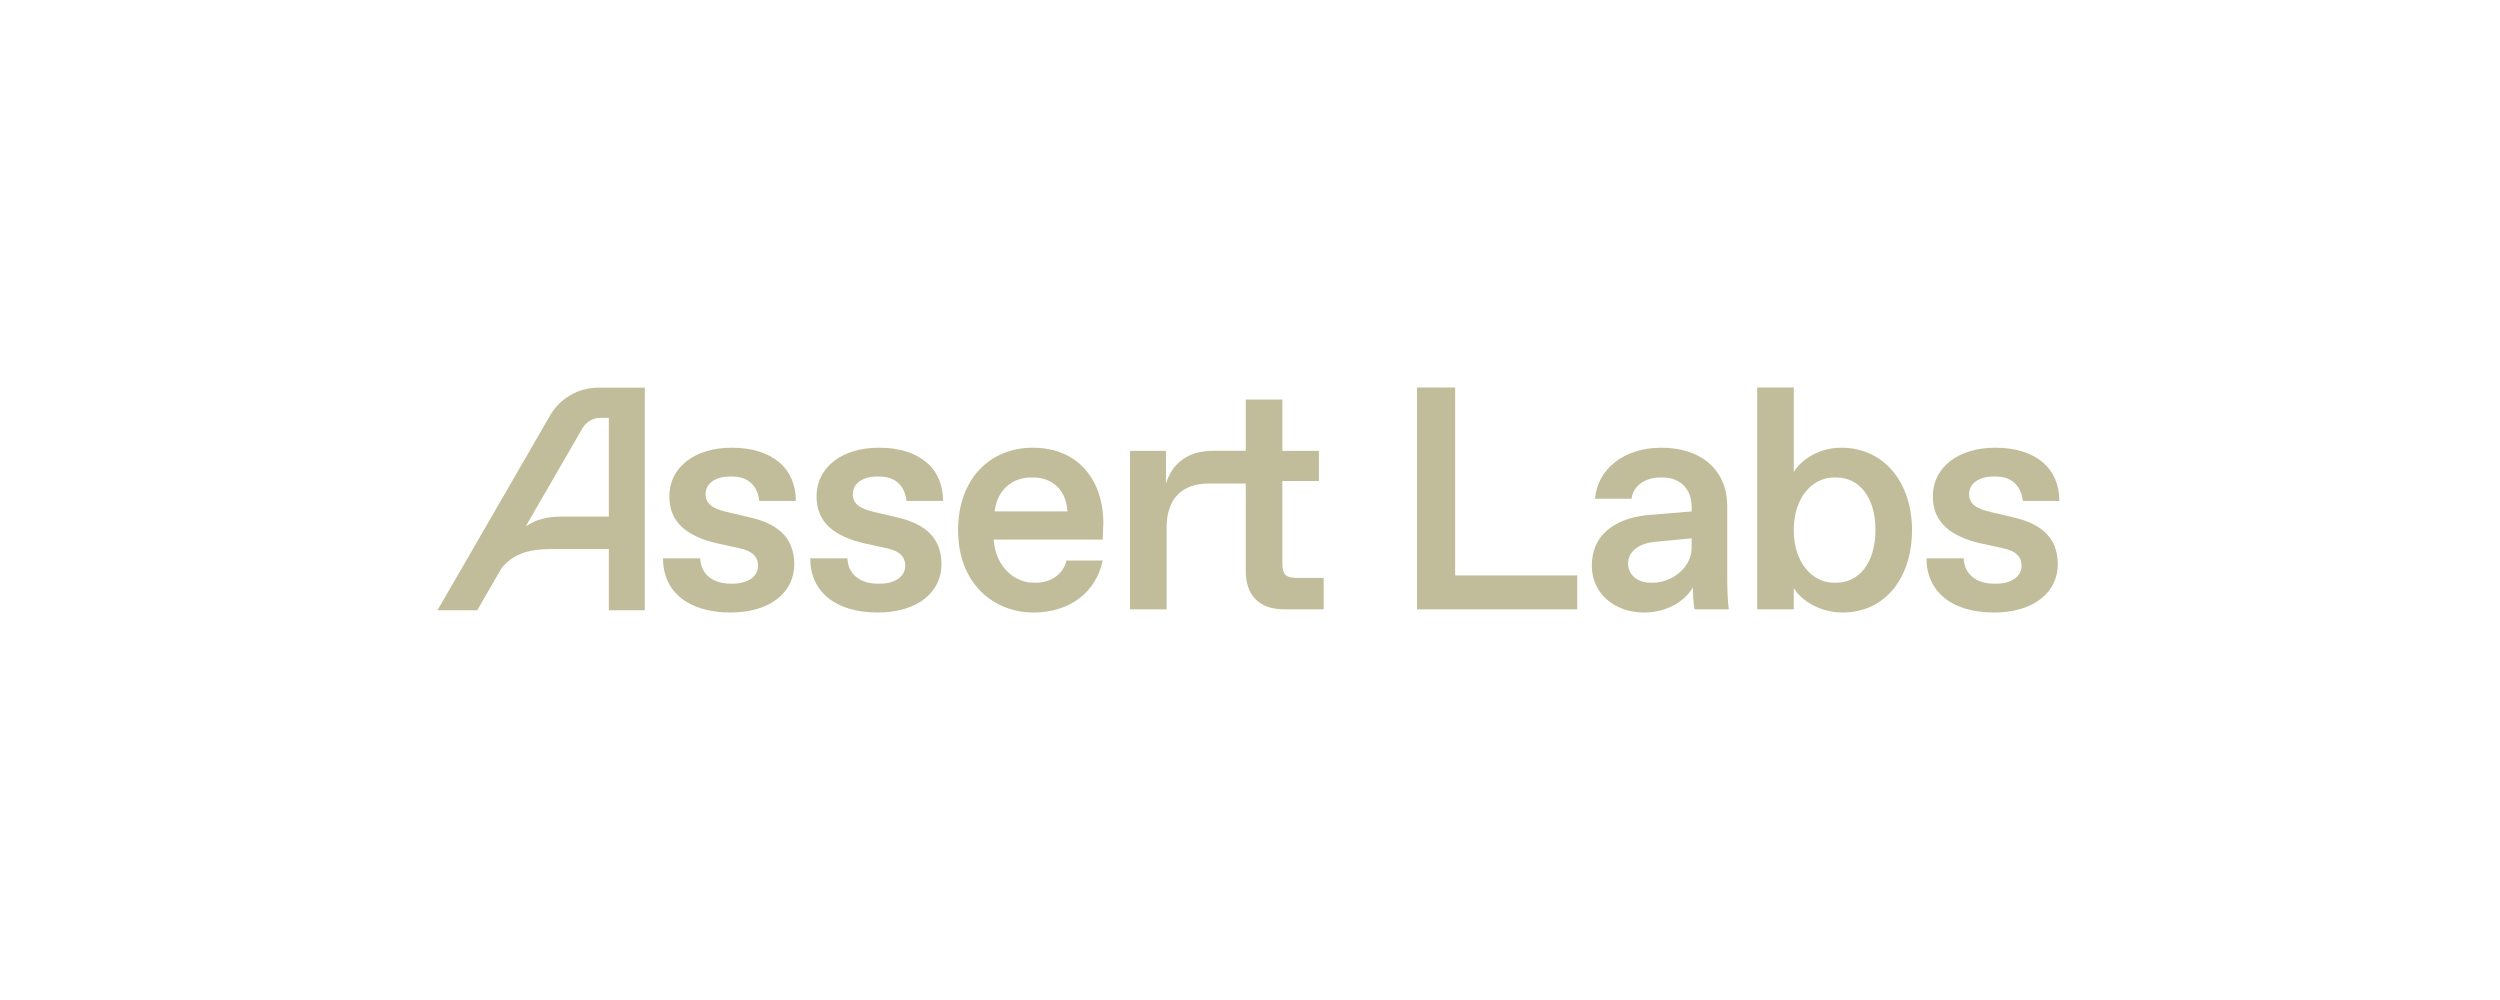 <svg width="800" height="320" viewBox="0 0 800 320" fill="none" xmlns="http://www.w3.org/2000/svg">
<path d="M638.047 196C624.417 196 616.483 189.206 616.483 178.659H628.384C628.587 183.932 632.656 186.772 638.047 186.772H638.86C643.539 186.772 646.896 184.541 646.896 181.093C646.896 178.152 645.167 176.327 640.895 175.414L633.876 173.893C624.315 171.662 618.518 167.301 618.518 158.884C618.518 149.352 626.858 143.268 638.454 143.268C651.676 143.268 659 150.062 659 160.304H647.303C646.794 155.842 644.15 152.496 638.657 152.496H637.843C633.368 152.496 630.113 154.625 630.113 158.175C630.113 161.217 632.452 162.839 637.03 163.853L644.353 165.577C653.202 167.606 658.491 172.068 658.491 180.586C658.491 189.408 650.964 196 638.047 196Z" fill="#C1BC99"/>
<path d="M589.568 195.999C582.448 195.999 576.346 192.146 574.006 188.191V194.985H562.309V123.999H574.006V151.075C576.346 147.12 582.042 143.267 589.161 143.267C603.096 143.267 611.844 154.624 611.844 169.633C611.844 184.641 603.503 195.999 589.568 195.999ZM587.636 186.467C594.756 186.467 600.147 180.281 600.147 169.531C600.147 158.884 594.756 152.799 587.636 152.799H586.822C580.211 152.799 574.006 158.884 574.006 169.633C574.006 180.382 580.211 186.467 586.822 186.467H587.636Z" fill="#C1BC99"/>
<path d="M526.068 196C516.711 196 509.387 189.915 509.387 181.093C509.387 169.837 518.643 165.476 528.001 164.766L541.325 163.651V162.231C541.325 156.552 537.765 152.8 532.069 152.8H531.256C526.17 152.8 522.508 155.741 522.101 159.594H510.404C511.218 150.163 519.559 143.268 531.662 143.268C544.784 143.268 552.717 150.772 552.717 161.927V183.831C552.717 186.873 552.717 191.437 553.226 194.986H542.241C541.834 193.059 541.732 189.51 541.732 187.989C539.088 192.451 533.392 196 526.068 196ZM528.916 186.468C534.917 186.468 541.325 181.701 541.325 175.313V172.27L529.526 173.386C525.153 173.792 520.983 176.023 520.983 180.383C520.983 183.932 524.034 186.468 528.102 186.468H528.916Z" fill="#C1BC99"/>
<path d="M453.441 194.985V123.999H465.647V184.134H504.719V194.985H453.441Z" fill="#C1BC99"/>
<path d="M410.955 194.983C403.021 194.983 398.648 190.622 398.648 182.713V153.913H387.866V144.279H398.648V127.851H410.345V144.279H422.042V153.913H410.345V179.975C410.345 183.929 411.362 184.944 415.329 184.944H423.567V194.983H410.955Z" fill="#C1BC99"/>
<path d="M361.608 194.984V144.28H373.102V154.827C375.136 147.83 380.73 144.28 387.85 144.28H404.628V154.725H386.935C378.086 154.725 373.305 159.694 373.305 168.923V194.984H361.608Z" fill="#C1BC99"/>
<path d="M330.69 196C317.975 196 306.583 186.772 306.583 169.634C306.583 153.408 316.653 143.268 330.486 143.268C344.93 143.268 353.067 153.51 353.067 167.504L352.863 172.676H317.975C318.586 181.6 324.892 186.468 330.69 186.468H331.503C336.487 186.468 340.251 183.628 341.268 179.369H352.863C350.727 189.51 342.387 196 330.69 196ZM341.573 163.651C341.166 156.349 336.284 152.8 330.69 152.8H329.876C324.383 152.8 319.196 156.248 318.281 163.651H341.573Z" fill="#C1BC99"/>
<path d="M280.829 196C267.2 196 259.266 189.206 259.266 178.659H271.167C271.37 183.932 275.439 186.772 280.829 186.772H281.643C286.322 186.772 289.678 184.541 289.678 181.093C289.678 178.152 287.949 176.327 283.677 175.414L276.659 173.893C267.098 171.662 261.3 167.301 261.3 158.884C261.3 149.352 269.641 143.268 281.236 143.268C294.459 143.268 301.782 150.062 301.782 160.304H290.085C289.577 155.842 286.932 152.496 281.44 152.496H280.626C276.151 152.496 272.896 154.625 272.896 158.175C272.896 161.217 275.235 162.839 279.812 163.853L287.136 165.577C295.985 167.606 301.274 172.068 301.274 180.586C301.274 189.408 293.747 196 280.829 196Z" fill="#C1BC99"/>
<path d="M233.72 196C220.09 196 212.157 189.206 212.157 178.659H224.057C224.261 183.932 228.329 186.772 233.72 186.772H234.534C239.213 186.772 242.569 184.541 242.569 181.093C242.569 178.152 240.84 176.327 236.568 175.414L229.55 173.893C219.989 171.662 214.191 167.301 214.191 158.884C214.191 149.352 222.532 143.268 234.127 143.268C247.35 143.268 254.673 150.062 254.673 160.304H242.976C242.467 155.842 239.823 152.496 234.33 152.496H233.517C229.041 152.496 225.786 154.625 225.786 158.175C225.786 161.217 228.126 162.839 232.703 163.853L240.026 165.577C248.875 167.606 254.164 172.068 254.164 180.586C254.164 189.408 246.638 196 233.72 196Z" fill="#C1BC99"/>
<path d="M206.327 124.056V195.283H194.824V175.699H176.462C169.949 175.699 164.595 176.854 160.562 181.704L152.714 195.283H140L176.043 132.926C179.215 127.438 185.085 124.056 191.438 124.056H206.327ZM192.152 133.714C189.77 133.714 187.568 134.982 186.379 137.04L168.222 168.452C171.587 166.183 175.032 165.304 180.095 165.304H194.824V133.714H192.152Z" fill="#C1BC99"/>
</svg> 